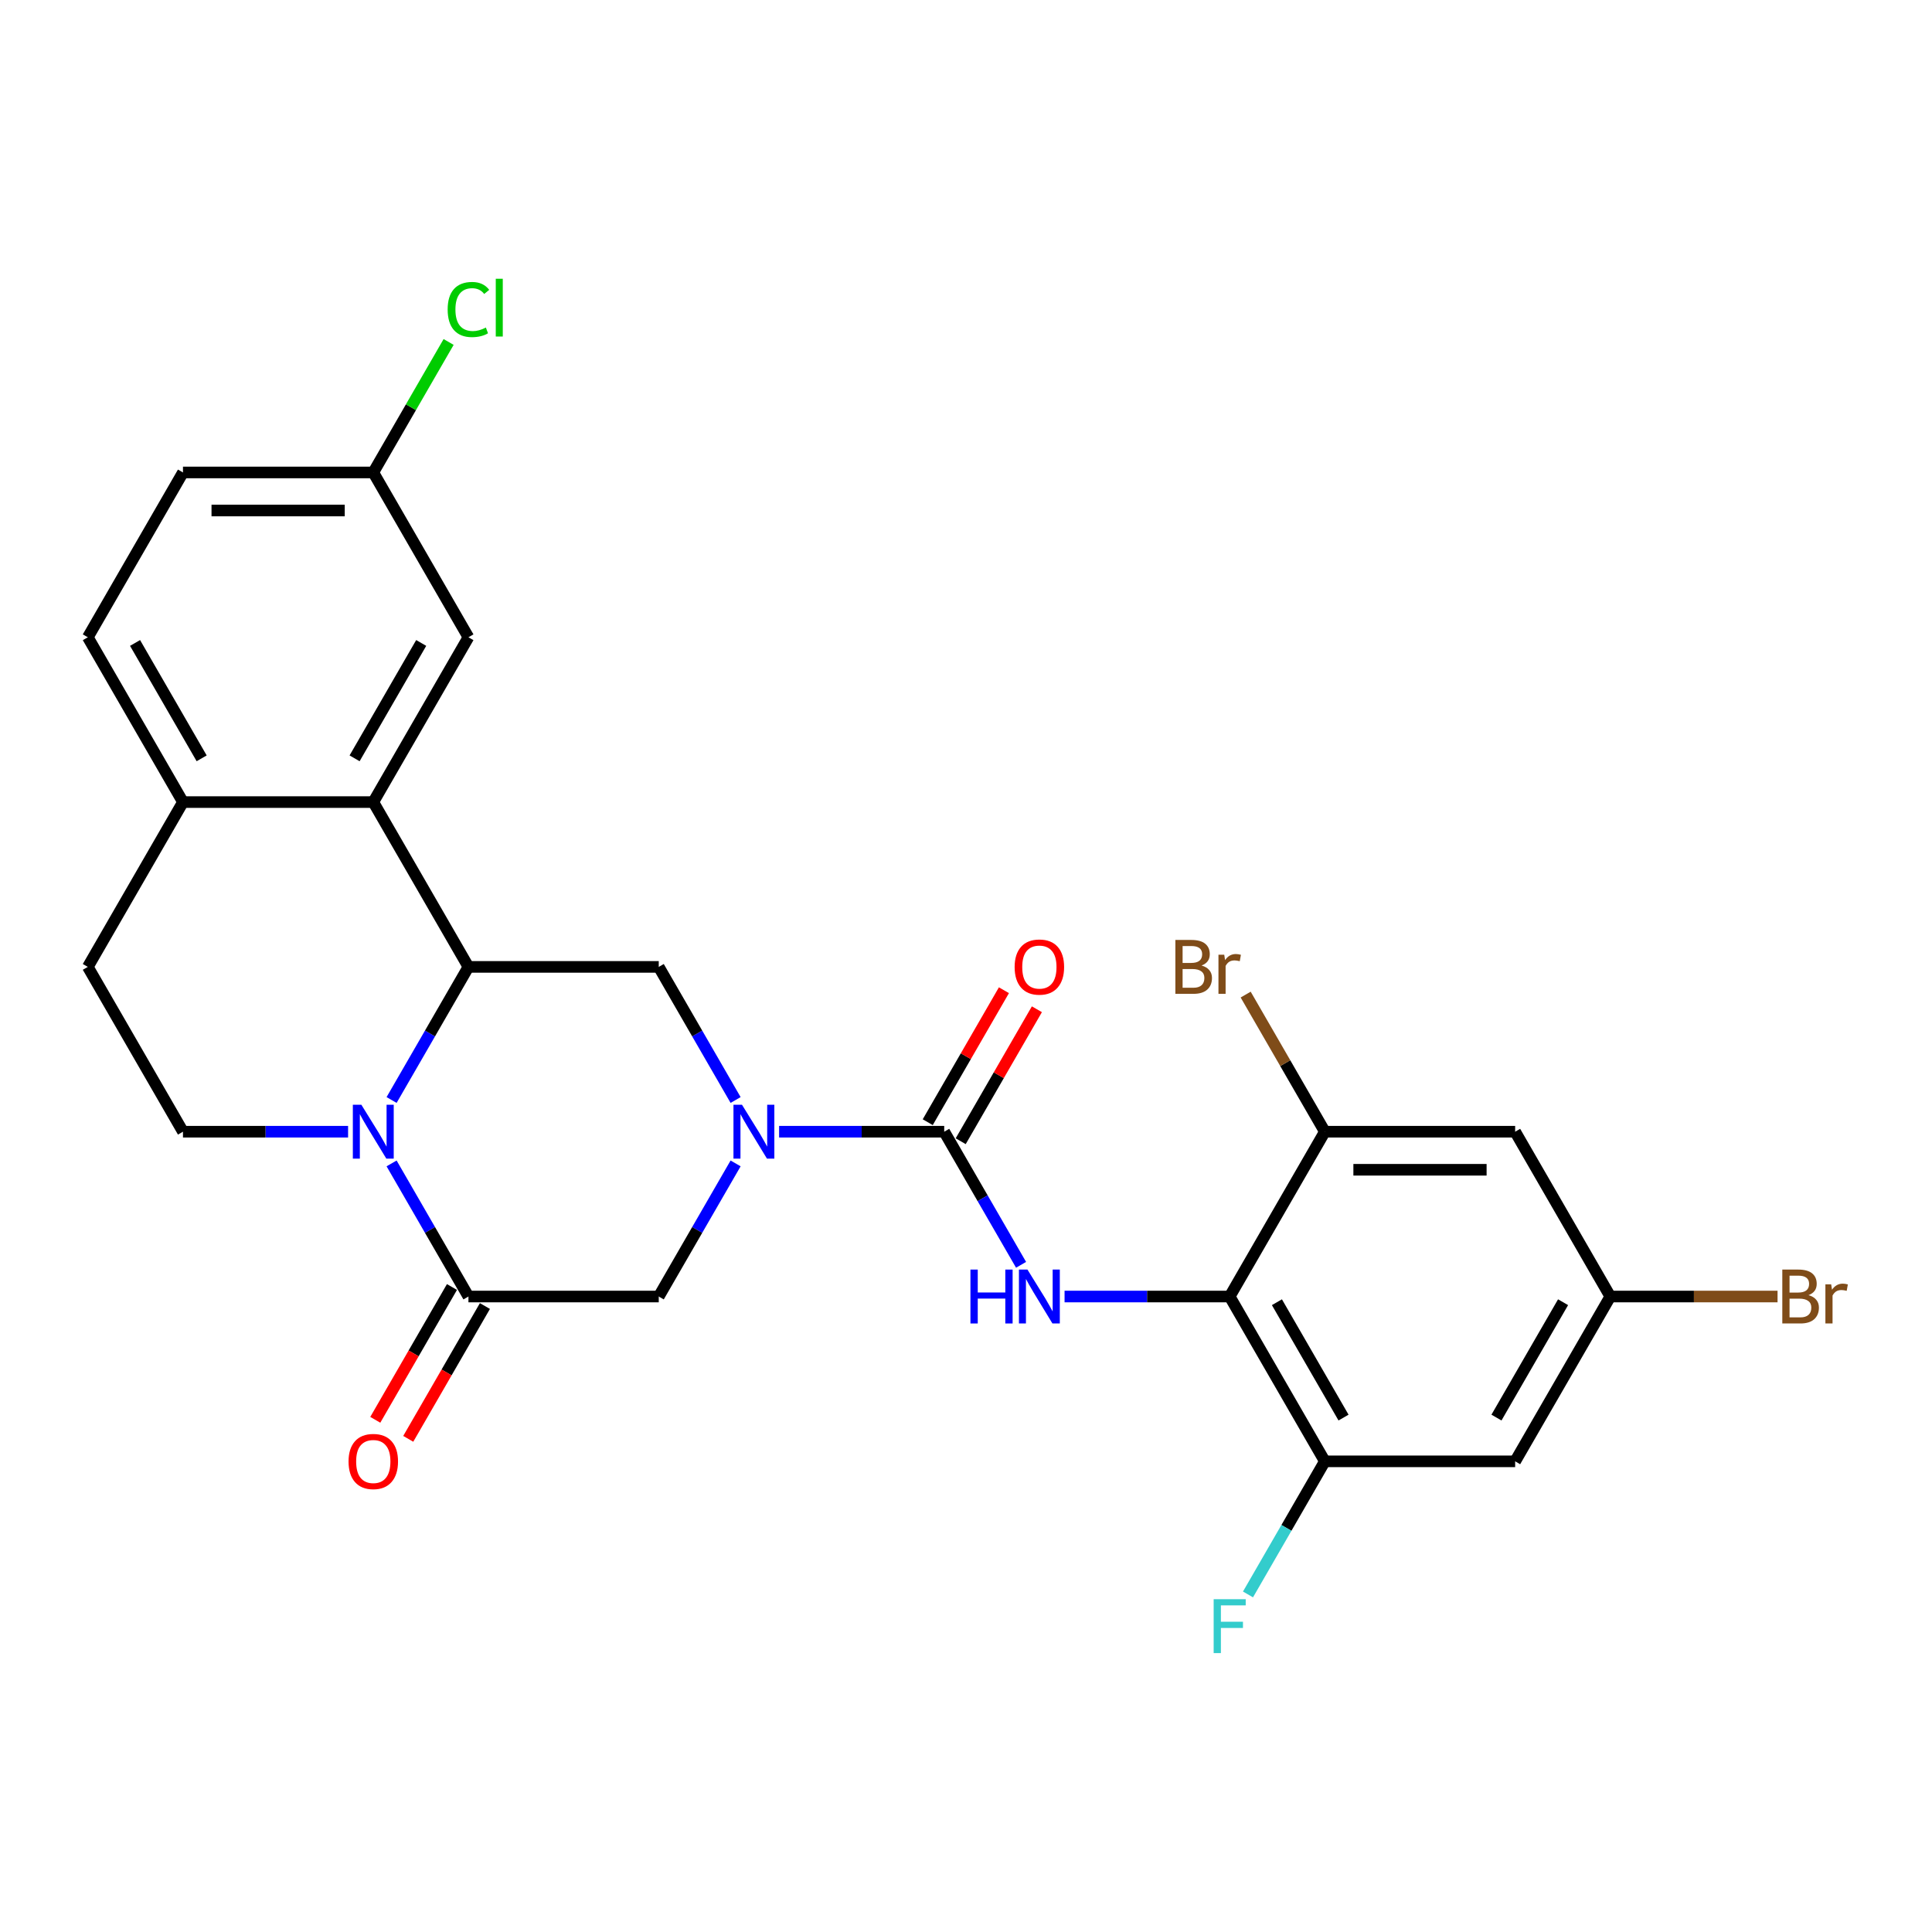 <?xml version='1.0' encoding='iso-8859-1'?>
<svg version='1.1' baseProfile='full'
              xmlns='http://www.w3.org/2000/svg'
                      xmlns:rdkit='http://www.rdkit.org/xml'
                      xmlns:xlink='http://www.w3.org/1999/xlink'
                  xml:space='preserve'
width='1000px' height='1000px' viewBox='0 0 1000 1000'>
<!-- END OF HEADER -->
<rect style='opacity:1.0;fill:#FFFFFF;stroke:none' width='1000' height='1000' x='0' y='0'> </rect>
<path class='bond-0' d='M 202.686,569.36 L 222.575,534.912' style='fill:none;fill-rule:evenodd;stroke:#0000FF;stroke-width:6px;stroke-linecap:butt;stroke-linejoin:miter;stroke-opacity:1' />
<path class='bond-0' d='M 222.575,534.912 L 242.464,500.463' style='fill:none;fill-rule:evenodd;stroke:#000000;stroke-width:6px;stroke-linecap:butt;stroke-linejoin:miter;stroke-opacity:1' />
<path class='bond-3' d='M 202.686,602.182 L 222.575,636.63' style='fill:none;fill-rule:evenodd;stroke:#0000FF;stroke-width:6px;stroke-linecap:butt;stroke-linejoin:miter;stroke-opacity:1' />
<path class='bond-3' d='M 222.575,636.63 L 242.464,671.078' style='fill:none;fill-rule:evenodd;stroke:#000000;stroke-width:6px;stroke-linecap:butt;stroke-linejoin:miter;stroke-opacity:1' />
<path class='bond-11' d='M 180.169,585.771 L 137.438,585.771' style='fill:none;fill-rule:evenodd;stroke:#0000FF;stroke-width:6px;stroke-linecap:butt;stroke-linejoin:miter;stroke-opacity:1' />
<path class='bond-11' d='M 137.438,585.771 L 94.707,585.771' style='fill:none;fill-rule:evenodd;stroke:#000000;stroke-width:6px;stroke-linecap:butt;stroke-linejoin:miter;stroke-opacity:1' />
<path class='bond-6' d='M 242.464,500.463 L 193.211,415.156' style='fill:none;fill-rule:evenodd;stroke:#000000;stroke-width:6px;stroke-linecap:butt;stroke-linejoin:miter;stroke-opacity:1' />
<path class='bond-7' d='M 242.464,500.463 L 340.968,500.463' style='fill:none;fill-rule:evenodd;stroke:#000000;stroke-width:6px;stroke-linecap:butt;stroke-linejoin:miter;stroke-opacity:1' />
<path class='bond-1' d='M 380.746,602.182 L 360.857,636.63' style='fill:none;fill-rule:evenodd;stroke:#0000FF;stroke-width:6px;stroke-linecap:butt;stroke-linejoin:miter;stroke-opacity:1' />
<path class='bond-1' d='M 360.857,636.63 L 340.968,671.078' style='fill:none;fill-rule:evenodd;stroke:#000000;stroke-width:6px;stroke-linecap:butt;stroke-linejoin:miter;stroke-opacity:1' />
<path class='bond-2' d='M 403.262,585.771 L 445.994,585.771' style='fill:none;fill-rule:evenodd;stroke:#0000FF;stroke-width:6px;stroke-linecap:butt;stroke-linejoin:miter;stroke-opacity:1' />
<path class='bond-2' d='M 445.994,585.771 L 488.725,585.771' style='fill:none;fill-rule:evenodd;stroke:#000000;stroke-width:6px;stroke-linecap:butt;stroke-linejoin:miter;stroke-opacity:1' />
<path class='bond-27' d='M 380.746,569.36 L 360.857,534.912' style='fill:none;fill-rule:evenodd;stroke:#0000FF;stroke-width:6px;stroke-linecap:butt;stroke-linejoin:miter;stroke-opacity:1' />
<path class='bond-27' d='M 360.857,534.912 L 340.968,500.463' style='fill:none;fill-rule:evenodd;stroke:#000000;stroke-width:6px;stroke-linecap:butt;stroke-linejoin:miter;stroke-opacity:1' />
<path class='bond-4' d='M 488.725,585.771 L 508.614,620.219' style='fill:none;fill-rule:evenodd;stroke:#000000;stroke-width:6px;stroke-linecap:butt;stroke-linejoin:miter;stroke-opacity:1' />
<path class='bond-4' d='M 508.614,620.219 L 528.502,654.667' style='fill:none;fill-rule:evenodd;stroke:#0000FF;stroke-width:6px;stroke-linecap:butt;stroke-linejoin:miter;stroke-opacity:1' />
<path class='bond-16' d='M 497.256,590.696 L 516.974,556.543' style='fill:none;fill-rule:evenodd;stroke:#000000;stroke-width:6px;stroke-linecap:butt;stroke-linejoin:miter;stroke-opacity:1' />
<path class='bond-16' d='M 516.974,556.543 L 536.692,522.39' style='fill:none;fill-rule:evenodd;stroke:#FF0000;stroke-width:6px;stroke-linecap:butt;stroke-linejoin:miter;stroke-opacity:1' />
<path class='bond-16' d='M 480.194,580.846 L 499.912,546.693' style='fill:none;fill-rule:evenodd;stroke:#000000;stroke-width:6px;stroke-linecap:butt;stroke-linejoin:miter;stroke-opacity:1' />
<path class='bond-16' d='M 499.912,546.693 L 519.63,512.54' style='fill:none;fill-rule:evenodd;stroke:#FF0000;stroke-width:6px;stroke-linecap:butt;stroke-linejoin:miter;stroke-opacity:1' />
<path class='bond-8' d='M 242.464,671.078 L 340.968,671.078' style='fill:none;fill-rule:evenodd;stroke:#000000;stroke-width:6px;stroke-linecap:butt;stroke-linejoin:miter;stroke-opacity:1' />
<path class='bond-18' d='M 233.933,666.153 L 214.09,700.522' style='fill:none;fill-rule:evenodd;stroke:#000000;stroke-width:6px;stroke-linecap:butt;stroke-linejoin:miter;stroke-opacity:1' />
<path class='bond-18' d='M 214.09,700.522 L 194.246,734.892' style='fill:none;fill-rule:evenodd;stroke:#FF0000;stroke-width:6px;stroke-linecap:butt;stroke-linejoin:miter;stroke-opacity:1' />
<path class='bond-18' d='M 250.994,676.003 L 231.151,710.373' style='fill:none;fill-rule:evenodd;stroke:#000000;stroke-width:6px;stroke-linecap:butt;stroke-linejoin:miter;stroke-opacity:1' />
<path class='bond-18' d='M 231.151,710.373 L 211.308,744.742' style='fill:none;fill-rule:evenodd;stroke:#FF0000;stroke-width:6px;stroke-linecap:butt;stroke-linejoin:miter;stroke-opacity:1' />
<path class='bond-5' d='M 551.019,671.078 L 593.75,671.078' style='fill:none;fill-rule:evenodd;stroke:#0000FF;stroke-width:6px;stroke-linecap:butt;stroke-linejoin:miter;stroke-opacity:1' />
<path class='bond-5' d='M 593.75,671.078 L 636.482,671.078' style='fill:none;fill-rule:evenodd;stroke:#000000;stroke-width:6px;stroke-linecap:butt;stroke-linejoin:miter;stroke-opacity:1' />
<path class='bond-9' d='M 636.482,671.078 L 685.734,756.386' style='fill:none;fill-rule:evenodd;stroke:#000000;stroke-width:6px;stroke-linecap:butt;stroke-linejoin:miter;stroke-opacity:1' />
<path class='bond-9' d='M 660.931,674.024 L 695.408,733.739' style='fill:none;fill-rule:evenodd;stroke:#000000;stroke-width:6px;stroke-linecap:butt;stroke-linejoin:miter;stroke-opacity:1' />
<path class='bond-10' d='M 636.482,671.078 L 685.734,585.771' style='fill:none;fill-rule:evenodd;stroke:#000000;stroke-width:6px;stroke-linecap:butt;stroke-linejoin:miter;stroke-opacity:1' />
<path class='bond-17' d='M 193.211,415.156 L 242.464,329.848' style='fill:none;fill-rule:evenodd;stroke:#000000;stroke-width:6px;stroke-linecap:butt;stroke-linejoin:miter;stroke-opacity:1' />
<path class='bond-17' d='M 183.538,392.509 L 218.014,332.794' style='fill:none;fill-rule:evenodd;stroke:#000000;stroke-width:6px;stroke-linecap:butt;stroke-linejoin:miter;stroke-opacity:1' />
<path class='bond-28' d='M 193.211,415.156 L 94.707,415.156' style='fill:none;fill-rule:evenodd;stroke:#000000;stroke-width:6px;stroke-linecap:butt;stroke-linejoin:miter;stroke-opacity:1' />
<path class='bond-12' d='M 685.734,756.386 L 784.239,756.386' style='fill:none;fill-rule:evenodd;stroke:#000000;stroke-width:6px;stroke-linecap:butt;stroke-linejoin:miter;stroke-opacity:1' />
<path class='bond-22' d='M 685.734,756.386 L 665.845,790.834' style='fill:none;fill-rule:evenodd;stroke:#000000;stroke-width:6px;stroke-linecap:butt;stroke-linejoin:miter;stroke-opacity:1' />
<path class='bond-22' d='M 665.845,790.834 L 645.957,825.282' style='fill:none;fill-rule:evenodd;stroke:#33CCCC;stroke-width:6px;stroke-linecap:butt;stroke-linejoin:miter;stroke-opacity:1' />
<path class='bond-13' d='M 685.734,585.771 L 784.239,585.771' style='fill:none;fill-rule:evenodd;stroke:#000000;stroke-width:6px;stroke-linecap:butt;stroke-linejoin:miter;stroke-opacity:1' />
<path class='bond-13' d='M 700.51,605.472 L 769.463,605.472' style='fill:none;fill-rule:evenodd;stroke:#000000;stroke-width:6px;stroke-linecap:butt;stroke-linejoin:miter;stroke-opacity:1' />
<path class='bond-21' d='M 685.734,585.771 L 665.245,550.283' style='fill:none;fill-rule:evenodd;stroke:#000000;stroke-width:6px;stroke-linecap:butt;stroke-linejoin:miter;stroke-opacity:1' />
<path class='bond-21' d='M 665.245,550.283 L 644.756,514.795' style='fill:none;fill-rule:evenodd;stroke:#7F4C19;stroke-width:6px;stroke-linecap:butt;stroke-linejoin:miter;stroke-opacity:1' />
<path class='bond-19' d='M 94.707,585.771 L 45.455,500.463' style='fill:none;fill-rule:evenodd;stroke:#000000;stroke-width:6px;stroke-linecap:butt;stroke-linejoin:miter;stroke-opacity:1' />
<path class='bond-30' d='M 784.239,756.386 L 833.491,671.078' style='fill:none;fill-rule:evenodd;stroke:#000000;stroke-width:6px;stroke-linecap:butt;stroke-linejoin:miter;stroke-opacity:1' />
<path class='bond-30' d='M 774.565,733.739 L 809.042,674.024' style='fill:none;fill-rule:evenodd;stroke:#000000;stroke-width:6px;stroke-linecap:butt;stroke-linejoin:miter;stroke-opacity:1' />
<path class='bond-15' d='M 784.239,585.771 L 833.491,671.078' style='fill:none;fill-rule:evenodd;stroke:#000000;stroke-width:6px;stroke-linecap:butt;stroke-linejoin:miter;stroke-opacity:1' />
<path class='bond-14' d='M 94.707,415.156 L 45.455,500.463' style='fill:none;fill-rule:evenodd;stroke:#000000;stroke-width:6px;stroke-linecap:butt;stroke-linejoin:miter;stroke-opacity:1' />
<path class='bond-20' d='M 94.707,415.156 L 45.455,329.848' style='fill:none;fill-rule:evenodd;stroke:#000000;stroke-width:6px;stroke-linecap:butt;stroke-linejoin:miter;stroke-opacity:1' />
<path class='bond-20' d='M 104.38,392.509 L 69.904,332.794' style='fill:none;fill-rule:evenodd;stroke:#000000;stroke-width:6px;stroke-linecap:butt;stroke-linejoin:miter;stroke-opacity:1' />
<path class='bond-24' d='M 833.491,671.078 L 876.774,671.078' style='fill:none;fill-rule:evenodd;stroke:#000000;stroke-width:6px;stroke-linecap:butt;stroke-linejoin:miter;stroke-opacity:1' />
<path class='bond-24' d='M 876.774,671.078 L 920.057,671.078' style='fill:none;fill-rule:evenodd;stroke:#7F4C19;stroke-width:6px;stroke-linecap:butt;stroke-linejoin:miter;stroke-opacity:1' />
<path class='bond-23' d='M 242.464,329.848 L 193.211,244.541' style='fill:none;fill-rule:evenodd;stroke:#000000;stroke-width:6px;stroke-linecap:butt;stroke-linejoin:miter;stroke-opacity:1' />
<path class='bond-25' d='M 45.455,329.848 L 94.707,244.541' style='fill:none;fill-rule:evenodd;stroke:#000000;stroke-width:6px;stroke-linecap:butt;stroke-linejoin:miter;stroke-opacity:1' />
<path class='bond-26' d='M 193.211,244.541 L 212.708,210.772' style='fill:none;fill-rule:evenodd;stroke:#000000;stroke-width:6px;stroke-linecap:butt;stroke-linejoin:miter;stroke-opacity:1' />
<path class='bond-26' d='M 212.708,210.772 L 232.204,177.004' style='fill:none;fill-rule:evenodd;stroke:#00CC00;stroke-width:6px;stroke-linecap:butt;stroke-linejoin:miter;stroke-opacity:1' />
<path class='bond-29' d='M 193.211,244.541 L 94.707,244.541' style='fill:none;fill-rule:evenodd;stroke:#000000;stroke-width:6px;stroke-linecap:butt;stroke-linejoin:miter;stroke-opacity:1' />
<path class='bond-29' d='M 178.436,264.242 L 109.482,264.242' style='fill:none;fill-rule:evenodd;stroke:#000000;stroke-width:6px;stroke-linecap:butt;stroke-linejoin:miter;stroke-opacity:1' />
<path  class='atom-0' d='M 187.045 571.823
L 196.186 586.598
Q 197.092 588.056, 198.55 590.696
Q 200.008 593.336, 200.087 593.494
L 200.087 571.823
L 203.791 571.823
L 203.791 599.719
L 199.969 599.719
L 190.158 583.564
Q 189.015 581.673, 187.794 579.506
Q 186.612 577.339, 186.257 576.669
L 186.257 599.719
L 182.632 599.719
L 182.632 571.823
L 187.045 571.823
' fill='#0000FF'/>
<path  class='atom-2' d='M 384.054 571.823
L 393.195 586.598
Q 394.102 588.056, 395.559 590.696
Q 397.017 593.336, 397.096 593.494
L 397.096 571.823
L 400.8 571.823
L 400.8 599.719
L 396.978 599.719
L 387.167 583.564
Q 386.024 581.673, 384.803 579.506
Q 383.621 577.339, 383.266 576.669
L 383.266 599.719
L 379.641 599.719
L 379.641 571.823
L 384.054 571.823
' fill='#0000FF'/>
<path  class='atom-5' d='M 502.299 657.13
L 506.081 657.13
L 506.081 668.99
L 520.345 668.99
L 520.345 657.13
L 524.127 657.13
L 524.127 685.026
L 520.345 685.026
L 520.345 672.142
L 506.081 672.142
L 506.081 685.026
L 502.299 685.026
L 502.299 657.13
' fill='#0000FF'/>
<path  class='atom-5' d='M 531.811 657.13
L 540.952 671.906
Q 541.858 673.364, 543.316 676.003
Q 544.774 678.643, 544.853 678.801
L 544.853 657.13
L 548.557 657.13
L 548.557 685.026
L 544.735 685.026
L 534.924 668.872
Q 533.781 666.98, 532.559 664.813
Q 531.377 662.646, 531.023 661.976
L 531.023 685.026
L 527.398 685.026
L 527.398 657.13
L 531.811 657.13
' fill='#0000FF'/>
<path  class='atom-17' d='M 525.172 500.542
Q 525.172 493.844, 528.481 490.101
Q 531.791 486.358, 537.977 486.358
Q 544.163 486.358, 547.473 490.101
Q 550.783 493.844, 550.783 500.542
Q 550.783 507.319, 547.434 511.181
Q 544.085 515.003, 537.977 515.003
Q 531.831 515.003, 528.481 511.181
Q 525.172 507.359, 525.172 500.542
M 537.977 511.85
Q 542.233 511.85, 544.518 509.014
Q 546.843 506.137, 546.843 500.542
Q 546.843 495.065, 544.518 492.307
Q 542.233 489.51, 537.977 489.51
Q 533.722 489.51, 531.397 492.268
Q 529.112 495.026, 529.112 500.542
Q 529.112 506.177, 531.397 509.014
Q 533.722 511.85, 537.977 511.85
' fill='#FF0000'/>
<path  class='atom-19' d='M 180.406 756.464
Q 180.406 749.766, 183.716 746.023
Q 187.025 742.28, 193.211 742.28
Q 199.397 742.28, 202.707 746.023
Q 206.017 749.766, 206.017 756.464
Q 206.017 763.242, 202.668 767.103
Q 199.319 770.925, 193.211 770.925
Q 187.065 770.925, 183.716 767.103
Q 180.406 763.281, 180.406 756.464
M 193.211 767.773
Q 197.467 767.773, 199.752 764.936
Q 202.077 762.06, 202.077 756.464
Q 202.077 750.988, 199.752 748.229
Q 197.467 745.432, 193.211 745.432
Q 188.956 745.432, 186.631 748.19
Q 184.346 750.948, 184.346 756.464
Q 184.346 762.099, 186.631 764.936
Q 188.956 767.773, 193.211 767.773
' fill='#FF0000'/>
<path  class='atom-22' d='M 621.923 499.754
Q 624.602 500.503, 625.942 502.158
Q 627.321 503.773, 627.321 506.177
Q 627.321 510.038, 624.839 512.245
Q 622.396 514.412, 617.746 514.412
L 608.369 514.412
L 608.369 486.515
L 616.604 486.515
Q 621.371 486.515, 623.775 488.446
Q 626.178 490.376, 626.178 493.923
Q 626.178 498.139, 621.923 499.754
M 612.112 489.667
L 612.112 498.414
L 616.604 498.414
Q 619.362 498.414, 620.78 497.311
Q 622.238 496.169, 622.238 493.923
Q 622.238 489.667, 616.604 489.667
L 612.112 489.667
M 617.746 511.259
Q 620.465 511.259, 621.923 509.959
Q 623.381 508.659, 623.381 506.177
Q 623.381 503.891, 621.765 502.749
Q 620.189 501.567, 617.155 501.567
L 612.112 501.567
L 612.112 511.259
L 617.746 511.259
' fill='#7F4C19'/>
<path  class='atom-22' d='M 633.665 494.159
L 634.098 496.957
Q 636.226 493.804, 639.693 493.804
Q 640.796 493.804, 642.294 494.198
L 641.703 497.508
Q 640.008 497.114, 639.063 497.114
Q 637.408 497.114, 636.304 497.784
Q 635.241 498.414, 634.374 499.951
L 634.374 514.412
L 630.67 514.412
L 630.67 494.159
L 633.665 494.159
' fill='#7F4C19'/>
<path  class='atom-23' d='M 628.188 827.745
L 644.776 827.745
L 644.776 830.936
L 631.931 830.936
L 631.931 839.408
L 643.357 839.408
L 643.357 842.639
L 631.931 842.639
L 631.931 855.641
L 628.188 855.641
L 628.188 827.745
' fill='#33CCCC'/>
<path  class='atom-25' d='M 936.073 670.369
Q 938.753 671.118, 940.092 672.772
Q 941.472 674.388, 941.472 676.791
Q 941.472 680.653, 938.989 682.859
Q 936.546 685.026, 931.897 685.026
L 922.519 685.026
L 922.519 657.13
L 930.754 657.13
Q 935.522 657.13, 937.925 659.061
Q 940.329 660.991, 940.329 664.538
Q 940.329 668.754, 936.073 670.369
M 926.262 660.282
L 926.262 669.029
L 930.754 669.029
Q 933.512 669.029, 934.931 667.926
Q 936.389 666.783, 936.389 664.538
Q 936.389 660.282, 930.754 660.282
L 926.262 660.282
M 931.897 681.874
Q 934.616 681.874, 936.073 680.574
Q 937.531 679.274, 937.531 676.791
Q 937.531 674.506, 935.916 673.364
Q 934.34 672.181, 931.306 672.181
L 926.262 672.181
L 926.262 681.874
L 931.897 681.874
' fill='#7F4C19'/>
<path  class='atom-25' d='M 947.815 664.774
L 948.249 667.571
Q 950.376 664.419, 953.844 664.419
Q 954.947 664.419, 956.444 664.813
L 955.853 668.123
Q 954.159 667.729, 953.213 667.729
Q 951.558 667.729, 950.455 668.399
Q 949.391 669.029, 948.524 670.566
L 948.524 685.026
L 944.821 685.026
L 944.821 664.774
L 947.815 664.774
' fill='#7F4C19'/>
<path  class='atom-27' d='M 231.707 160.199
Q 231.707 153.264, 234.938 149.639
Q 238.208 145.975, 244.394 145.975
Q 250.147 145.975, 253.22 150.033
L 250.62 152.161
Q 248.374 149.206, 244.394 149.206
Q 240.178 149.206, 237.932 152.043
Q 235.726 154.84, 235.726 160.199
Q 235.726 165.715, 238.011 168.552
Q 240.336 171.389, 244.828 171.389
Q 247.901 171.389, 251.487 169.537
L 252.59 172.492
Q 251.132 173.438, 248.926 173.99
Q 246.719 174.541, 244.276 174.541
Q 238.208 174.541, 234.938 170.837
Q 231.707 167.134, 231.707 160.199
' fill='#00CC00'/>
<path  class='atom-27' d='M 256.609 144.281
L 260.234 144.281
L 260.234 174.187
L 256.609 174.187
L 256.609 144.281
' fill='#00CC00'/>
</svg>
